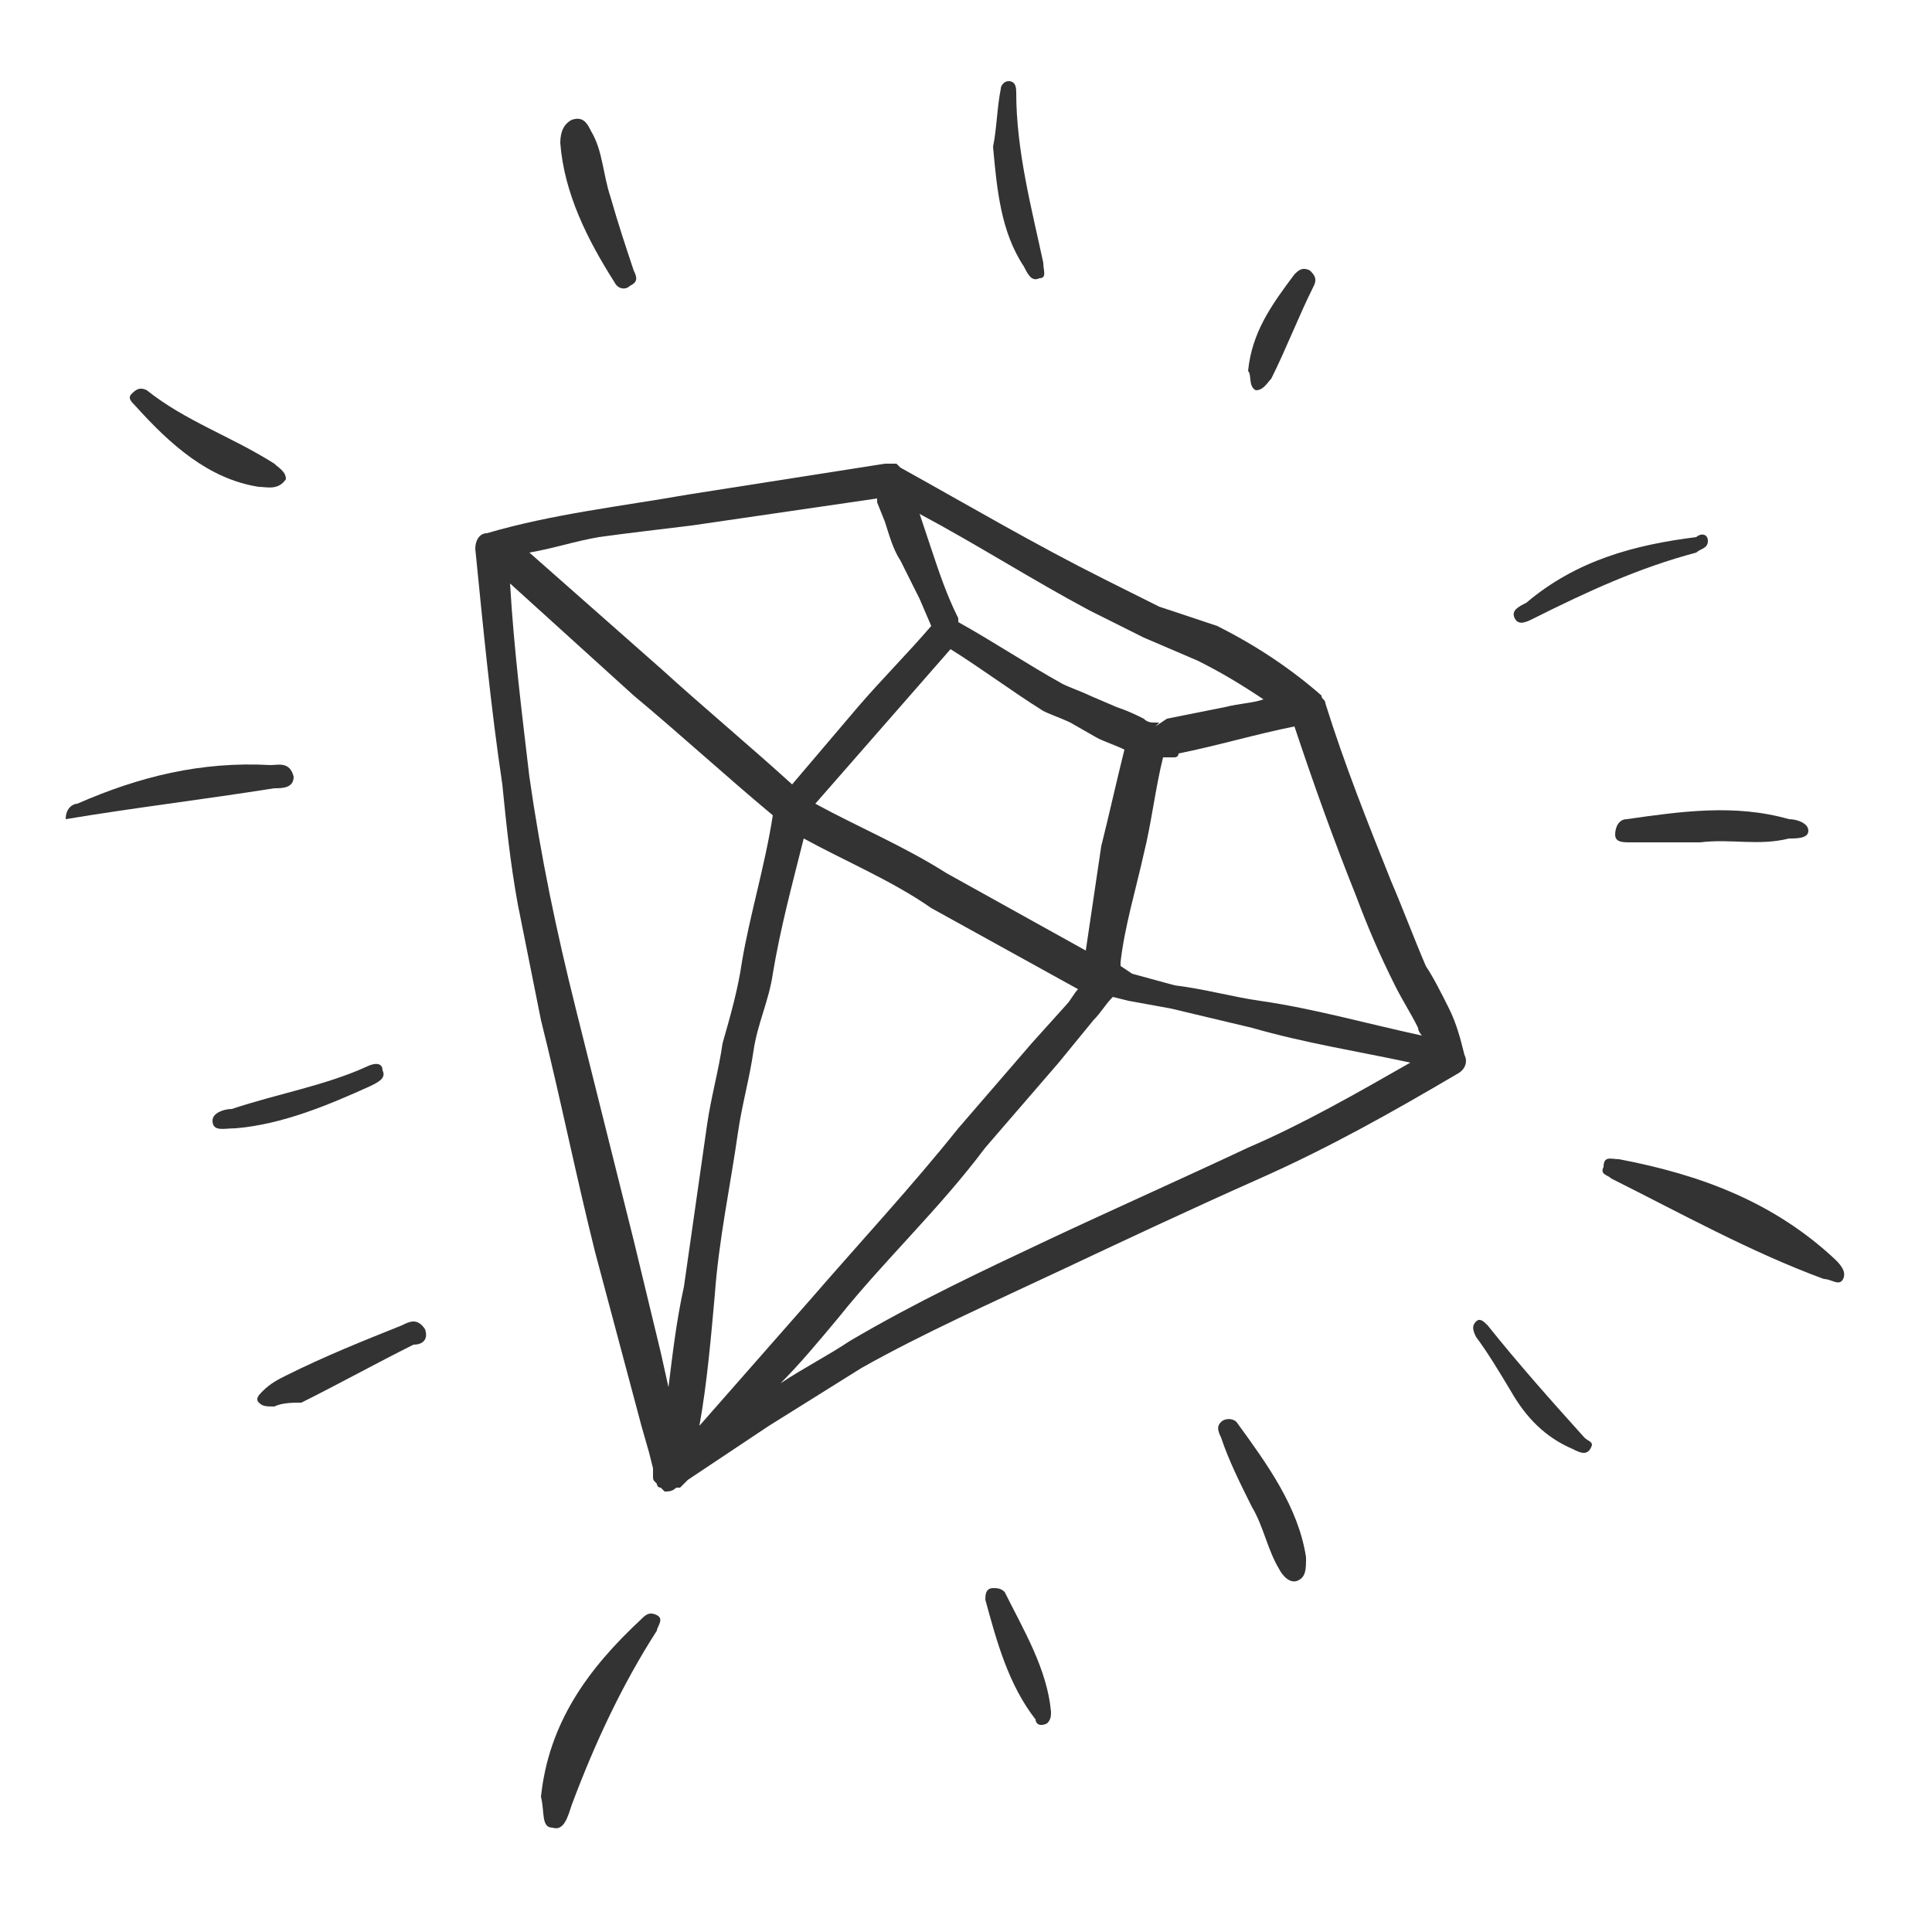<svg width="50" height="50" viewBox="0 0 50 50" fill="none" xmlns="http://www.w3.org/2000/svg">
<path d="M41.9 30C44 30.4 45.9 31.1 47.5 32.6C47.6 32.7 47.8 32.9 47.7 33.1C47.6 33.3 47.4 33.1 47.2 33.1C45.3 32.4 43.5 31.4 41.7 30.5C41.6 30.4 41.4 30.4 41.5 30.2C41.5 29.9 41.7 30 41.9 30Z" fill="#333333"/>
<path d="M14 46.5C14.2 44.6 15.2 43.2 16.6 41.9C16.7 41.8 16.8 41.7 17 41.8C17.2 41.9 17 42.1 17 42.2C16.1 43.6 15.4 45.1 14.8 46.7C14.7 47 14.6 47.4 14.3 47.3C14 47.3 14.1 46.9 14 46.5Z" fill="#333333"/>
<path d="M1.7 21.2C1.7 20.9 1.9 20.8 2 20.8C3.6 20.1 5.2 19.7 7 19.8C7.2 19.8 7.5 19.7 7.6 20.1C7.6 20.4 7.3 20.4 7.1 20.4C5.2 20.7 3.5 20.9 1.7 21.2Z" fill="#333333"/>
<path d="M33.8 40.3C33.8 40.6 33.8 40.8 33.6 40.9C33.4 41 33.2 40.8 33.1 40.6C32.8 40.1 32.7 39.5 32.4 39C32.1 38.4 31.8 37.8 31.6 37.2C31.5 37 31.5 36.9 31.6 36.8C31.7 36.7 31.9 36.7 32 36.8C32.8 37.9 33.6 39 33.8 40.3Z" fill="#333333"/>
<path d="M44 21.8C43.4 21.8 42.8 21.8 42.2 21.8C42 21.8 41.8 21.8 41.8 21.6C41.8 21.4 41.9 21.2 42.1 21.2C43.5 21 44.9 20.8 46.3 21.2C46.5 21.2 46.8 21.3 46.8 21.5C46.8 21.7 46.5 21.7 46.3 21.7C45.5 21.9 44.8 21.7 44 21.8Z" fill="#333333"/>
<path d="M25.7 3.8C25.8 3.3 25.8 2.8 25.9 2.3C25.9 2.2 26 2.1 26.1 2.1C26.3 2.1 26.3 2.3 26.3 2.4C26.3 3.9 26.7 5.4 27 6.8C27 7 27.1 7.2 26.9 7.2C26.7 7.3 26.6 7.1 26.5 6.9C25.9 6 25.8 4.9 25.7 3.8Z" fill="#333333"/>
<path d="M6.7 12.6C5.4 12.4 4.4 11.5 3.5 10.5C3.4 10.4 3.3 10.3 3.4 10.2C3.5 10.1 3.6 10 3.8 10.1C4.8 10.9 6 11.3 7.1 12C7.2 12.1 7.4 12.2 7.4 12.4C7.2 12.7 6.9 12.6 6.7 12.6Z" fill="#333333"/>
<path d="M44.2 14C44.2 14.2 44 14.2 43.9 14.3C42.4 14.7 41.1 15.3 39.7 16C39.5 16.1 39.3 16.2 39.2 16C39.1 15.8 39.3 15.7 39.5 15.6C40.8 14.5 42.3 14.1 43.9 13.9C44 13.8 44.2 13.8 44.2 14Z" fill="#333333"/>
<path d="M41.2 37.4C41.1 37.7 40.9 37.6 40.7 37.5C40 37.2 39.5 36.7 39.1 36C38.8 35.5 38.5 35 38.2 34.6C38.1 34.4 38.1 34.3 38.2 34.2C38.3 34.1 38.4 34.2 38.5 34.3C39.3 35.3 40.1 36.2 41 37.2C41.1 37.3 41.2 37.3 41.2 37.4Z" fill="#333333"/>
<path d="M7.1 36.4C6.9 36.4 6.8 36.4 6.7 36.3C6.6 36.2 6.7 36.1 6.8 36C7 35.8 7.2 35.7 7.4 35.6C8.4 35.1 9.4 34.7 10.4 34.3C10.6 34.2 10.8 34.1 11 34.4C11.1 34.7 10.9 34.8 10.7 34.8C9.7 35.3 8.8 35.8 7.8 36.3C7.6 36.3 7.3 36.3 7.1 36.4Z" fill="#333333"/>
<path d="M6.1 29.2C5.8 29.2 5.5 29.3 5.5 29C5.5 28.8 5.8 28.7 6 28.7C7.2 28.3 8.4 28.1 9.5 27.6C9.7 27.5 9.9 27.5 9.9 27.7C10 27.9 9.8 28 9.6 28.1C8.5 28.6 7.3 29.1 6.1 29.2Z" fill="#333333"/>
<path d="M27.2 44.3C27.2 44.4 27.2 44.5 27.1 44.6C26.9 44.7 26.8 44.6 26.8 44.5C26.1 43.6 25.8 42.5 25.5 41.4C25.5 41.3 25.5 41.1 25.7 41.1C25.8 41.1 25.9 41.1 26 41.2C26.5 42.2 27.1 43.2 27.2 44.3Z" fill="#333333"/>
<path d="M32.3 9.6C32.4 8.6 32.9 7.9 33.5 7.1C33.6 7 33.7 6.9 33.9 7C34 7.1 34.1 7.2 34 7.4C33.6 8.2 33.3 9 32.9 9.8C32.8 9.9 32.7 10.1 32.5 10.1C32.3 10 32.4 9.7 32.3 9.6Z" fill="#333333"/>
<path d="M14.5 3.7C14.5 3.4 14.6 3.2 14.8 3.1C15.1 3 15.2 3.2 15.3 3.4C15.6 3.9 15.6 4.5 15.8 5.1C16 5.8 16.2 6.4 16.4 7C16.5 7.2 16.5 7.3 16.3 7.4C16.2 7.5 16 7.5 15.9 7.3C15.2 6.2 14.6 5 14.5 3.7Z" fill="#333333"/>
<path d="M37.5 26.1C37.3 25.7 37.1 25.3 36.9 25C36.6 24.3 36.3 23.5 36 22.8C35.4 21.3 34.8 19.8 34.3 18.2C34.3 18.1 34.2 18.1 34.2 18C33.4 17.3 32.5 16.7 31.5 16.2L30 15.7L28.6 15C26.8 14.1 25.1 13.1 23.3 12.1L23.2 12C23.1 12 23 12 22.9 12L17.8 12.8C16.1 13.1 14.3 13.3 12.6 13.8C12.4 13.8 12.3 14 12.3 14.2C12.5 16.2 12.7 18.3 13 20.3C13.1 21.3 13.2 22.3 13.4 23.4C13.6 24.4 13.8 25.4 14 26.4C14.5 28.4 14.9 30.4 15.4 32.4L16.2 35.4L16.6 36.9L16.8 37.6L16.9 38V38.2C16.9 38.3 16.9 38.3 17 38.4C17 38.4 17 38.5 17.1 38.5L17.2 38.6C17.3 38.6 17.4 38.6 17.5 38.5H17.6L17.7 38.4L17.8 38.3L18.1 38.1L18.7 37.7L19.9 36.9C20.7 36.4 21.5 35.9 22.3 35.4C23.9 34.5 25.7 33.7 27.4 32.9C29.1 32.1 30.8 31.3 32.6 30.5C34.4 29.7 36 28.8 37.7 27.8C37.9 27.7 38 27.5 37.9 27.3C37.8 26.9 37.7 26.5 37.5 26.1ZM35.1 23.2C35.4 24 35.7 24.7 36.1 25.5C36.3 25.9 36.5 26.2 36.7 26.6C36.7 26.7 36.8 26.8 36.8 26.8C35.4 26.5 34 26.1 32.6 25.9C31.9 25.8 31.2 25.6 30.4 25.5L29.3 25.2L29 25V24.9C29.1 24 29.4 23 29.6 22.1C29.8 21.3 29.9 20.4 30.1 19.6H30.2C30.3 19.6 30.3 19.6 30.4 19.6C30.4 19.6 30.5 19.6 30.5 19.5C31.5 19.3 32.5 19 33.5 18.8C34 20.3 34.5 21.7 35.1 23.2ZM18.1 36.9C18.3 35.8 18.4 34.6 18.5 33.5C18.6 32.1 18.9 30.7 19.1 29.3C19.2 28.6 19.4 27.9 19.5 27.2C19.6 26.5 19.9 25.9 20 25.2C20.2 24 20.5 22.9 20.8 21.7C21.9 22.3 23.1 22.8 24.1 23.5L27.9 25.6C27.8 25.7 27.7 25.9 27.6 26L26.7 27L24.8 29.2C23.6 30.7 22.3 32.1 21 33.6L18.1 36.9ZM24.6 16.8C25.4 17.3 26.2 17.9 27 18.4C27.2 18.5 27.5 18.6 27.7 18.7L28.4 19.1C28.6 19.2 28.9 19.3 29.1 19.4C28.9 20.2 28.7 21.1 28.5 21.9L28.1 24.6L24.5 22.6C23.4 21.9 22.2 21.4 21.1 20.8L24.6 16.8ZM29.6 16.5L31 17.1C31.6 17.4 32.1 17.7 32.7 18.1C32.4 18.2 32.1 18.2 31.7 18.3C31.2 18.4 30.7 18.5 30.2 18.6L29.9 18.8C30 18.7 30 18.7 30 18.7H29.9C29.8 18.7 29.7 18.7 29.6 18.6C29.4 18.5 29.2 18.4 28.9 18.3L28.2 18C28 17.9 27.7 17.8 27.5 17.7C26.6 17.2 25.7 16.6 24.8 16.1C24.8 16.1 24.8 16.1 24.8 16C24.5 15.4 24.3 14.8 24.1 14.2C24 13.9 23.9 13.6 23.8 13.3C25.3 14.1 26.7 15 28.2 15.8L29.6 16.5ZM17.9 13.6L22.7 12.9V13L22.9 13.5C23 13.8 23.1 14.2 23.3 14.5L23.8 15.5L24.1 16.2C23.5 16.9 22.8 17.6 22.2 18.3C21.6 19 21.1 19.6 20.5 20.3C19.4 19.3 18.2 18.3 17.1 17.3L13.7 14.3C14.3 14.2 14.9 14 15.5 13.9C16.2 13.8 17.1 13.7 17.9 13.6ZM16.4 32.1L14.9 26.1C14.4 24.1 14 22.2 13.7 20.1C13.5 18.4 13.3 16.8 13.2 15.1C14.3 16.1 15.3 17 16.4 18C17.6 19 18.8 20.1 20 21.1C19.8 22.4 19.4 23.7 19.2 24.9C19.1 25.6 18.9 26.3 18.7 27C18.6 27.7 18.4 28.4 18.3 29.1C18.1 30.5 17.9 31.9 17.7 33.3C17.5 34.2 17.4 35.1 17.3 35.9L17.1 35L16.4 32.1ZM32.3 29.7C30.6 30.5 28.8 31.3 27.1 32.1C25.4 32.9 23.7 33.7 22 34.7C21.4 35.1 20.8 35.4 20.2 35.8C20.7 35.3 21.2 34.7 21.7 34.1C22.9 32.6 24.3 31.3 25.5 29.7L27.4 27.5L28.3 26.4C28.5 26.2 28.6 26 28.8 25.8L29.2 25.9L30.3 26.1L32.4 26.6C33.8 27 35.1 27.2 36.5 27.5C35.1 28.3 33.7 29.1 32.3 29.7Z" fill="#333333"/>
</svg>
